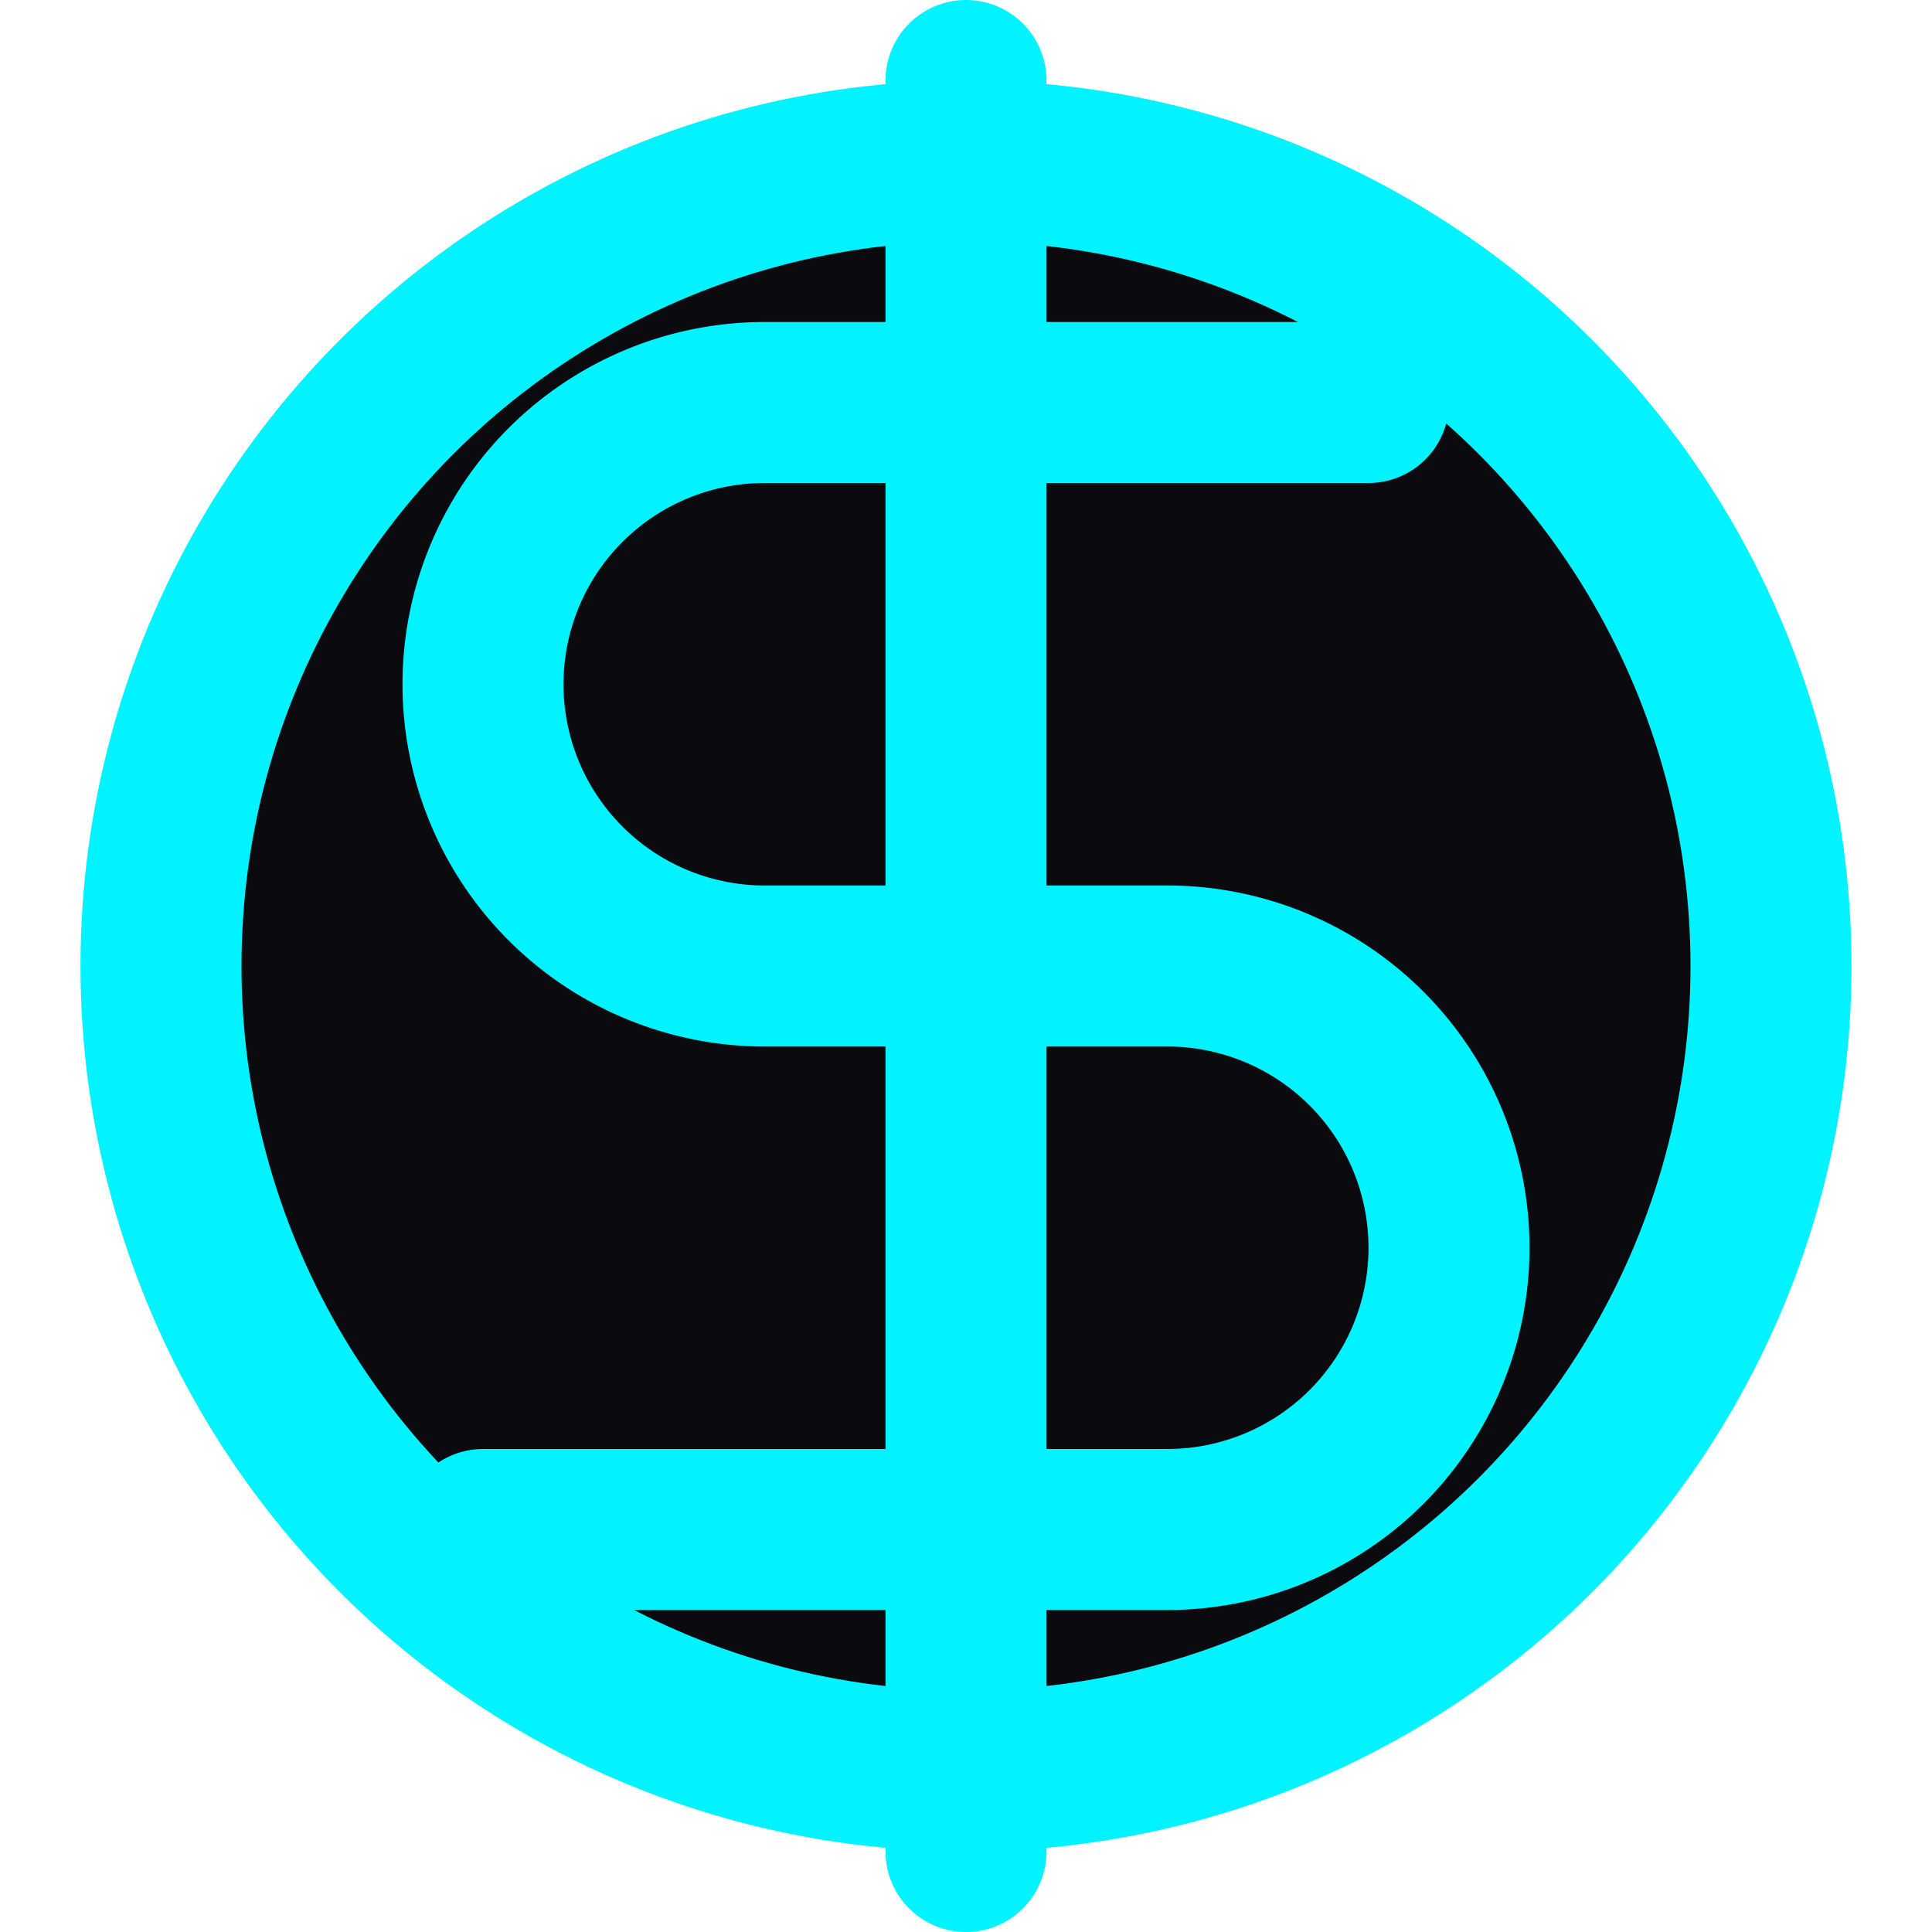 <svg xmlns="http://www.w3.org/2000/svg" viewBox="0 0 24 24" fill="none" stroke="#00F3FF" stroke-width="2" stroke-linecap="round" stroke-linejoin="round">
  <circle cx="12" cy="12" r="10" fill="#0A0A0F" />
  <line x1="12" y1="1" x2="12" y2="23" />
  <path d="M17 5H9.5a3.5 3.5 0 0 0 0 7h5a3.5 3.5 0 0 1 0 7H6" />
</svg>
